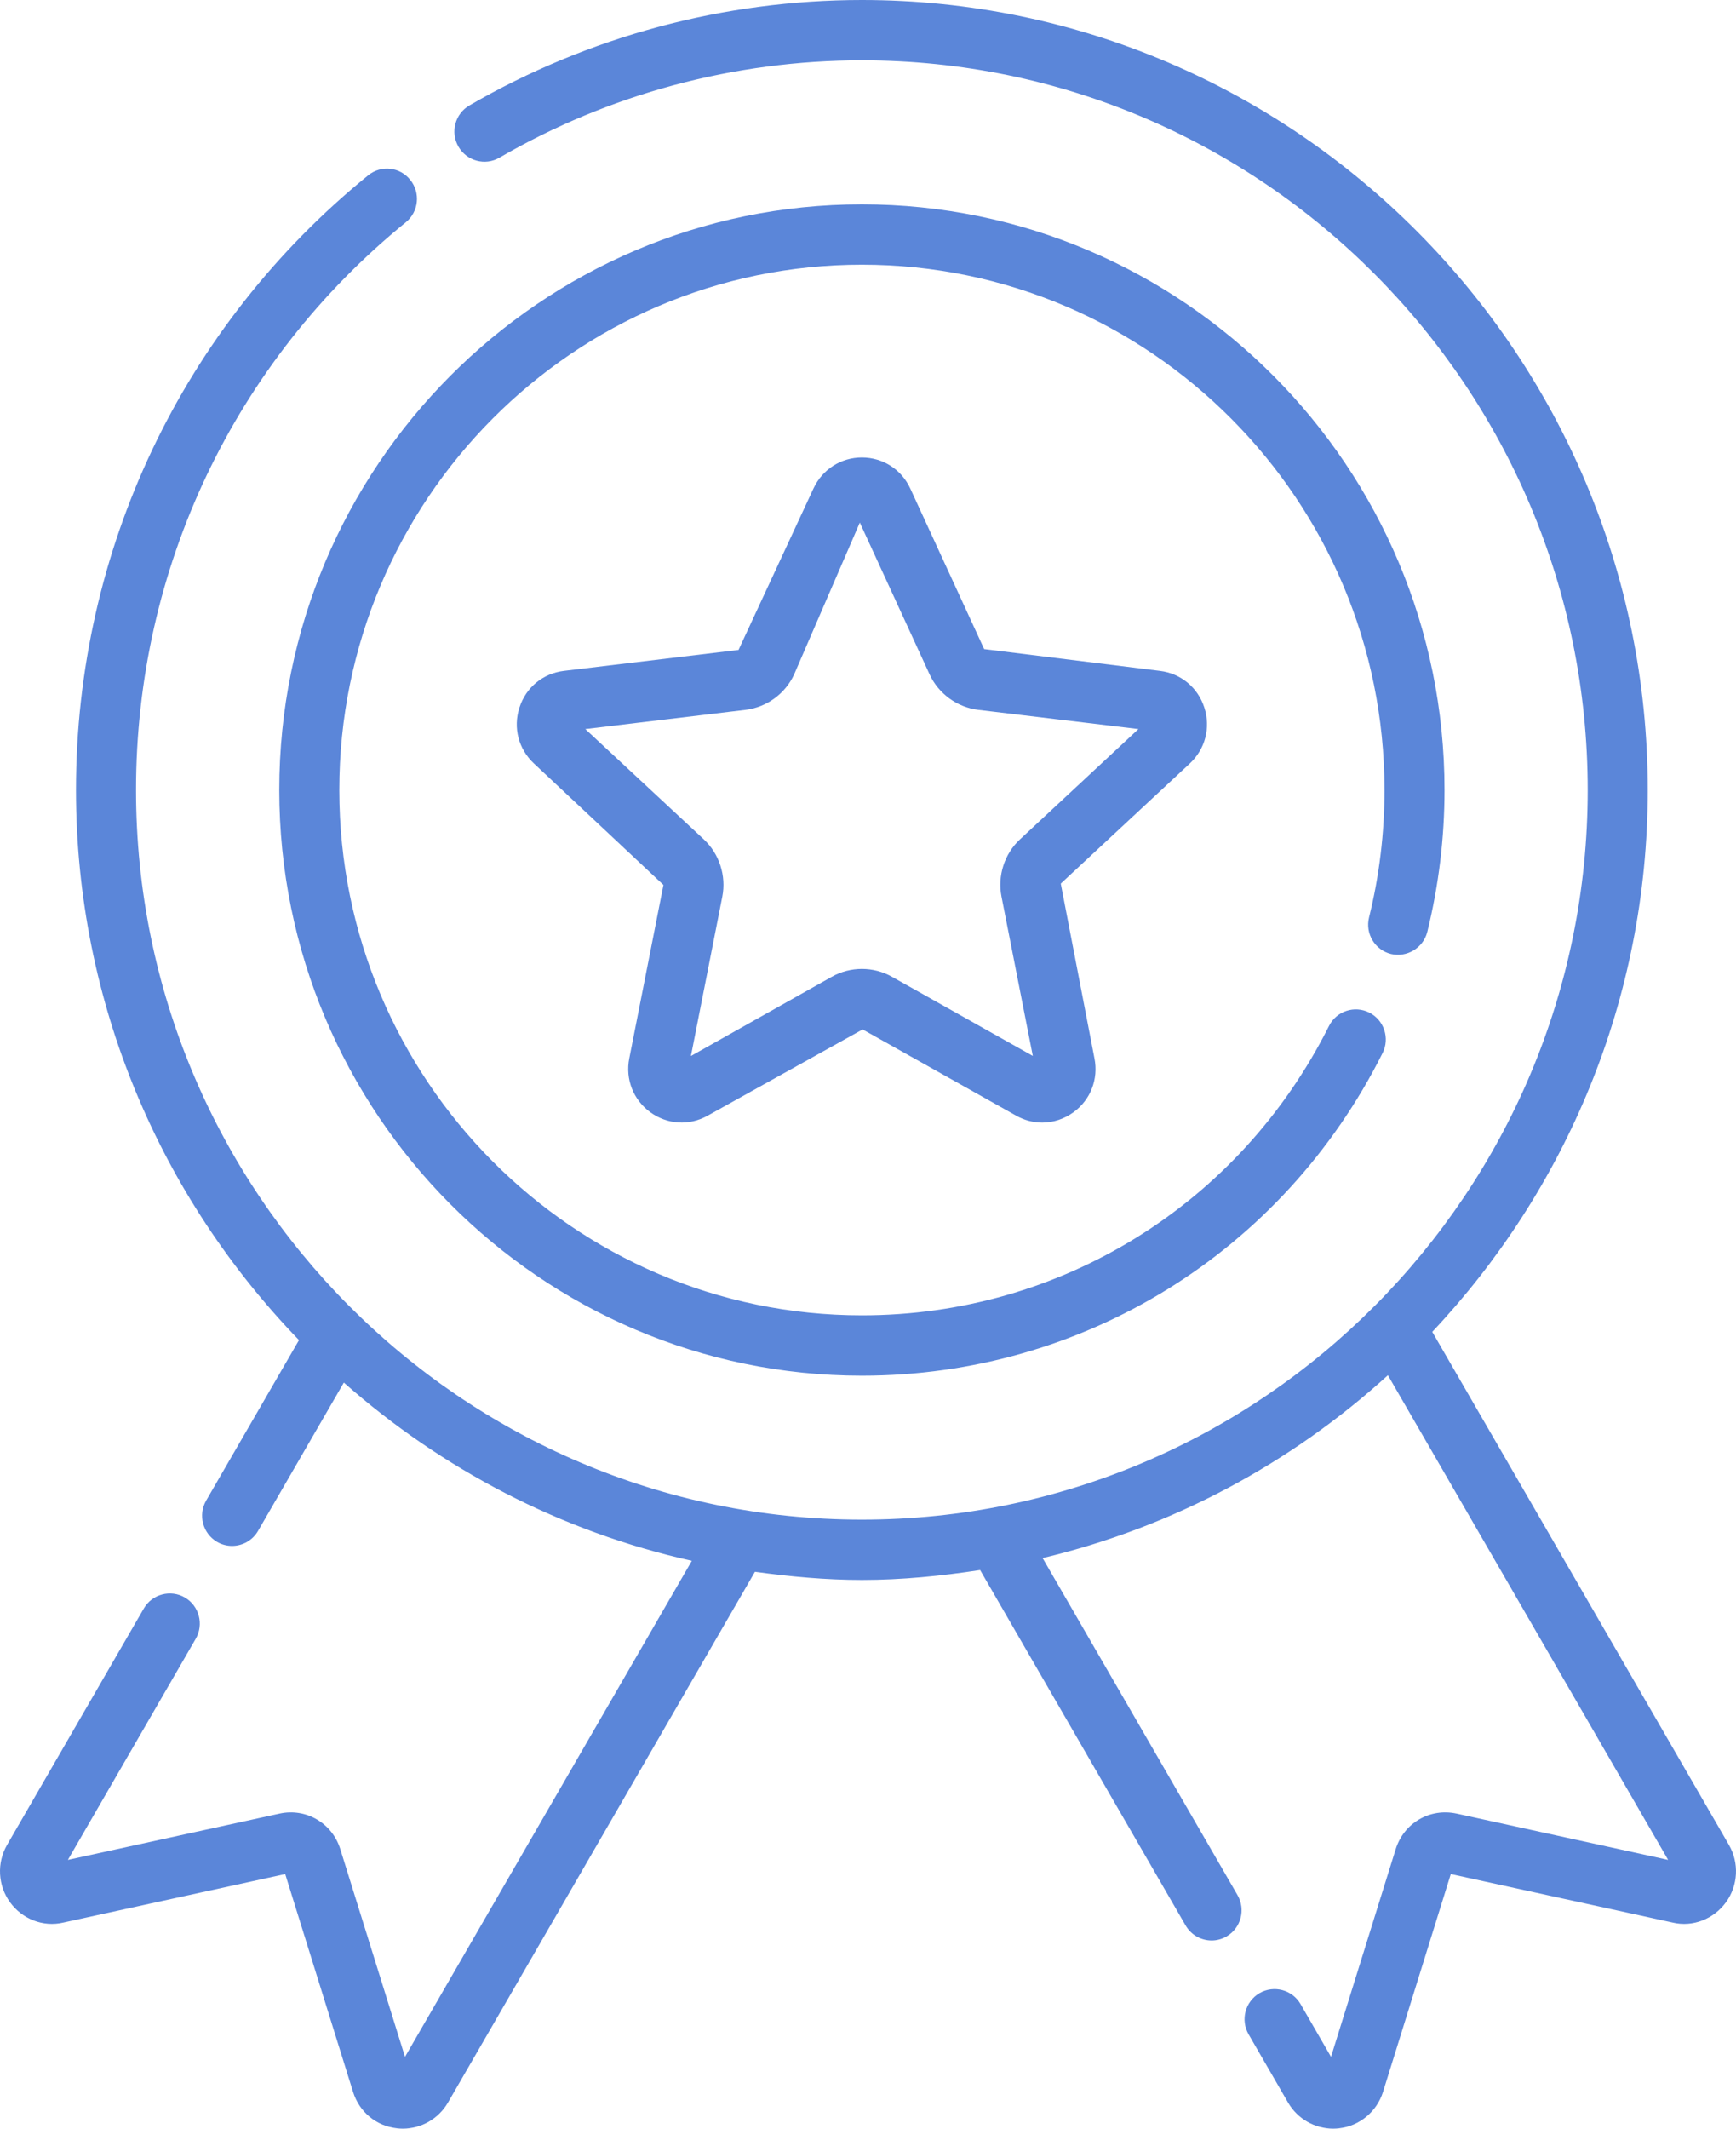 <?xml version="1.0" encoding="UTF-8"?> <svg xmlns="http://www.w3.org/2000/svg" width="31" height="38" viewBox="0 0 31 38" fill="none"><g clip-path="url(#clip0_185_1630)"><path d="M30.874 32.935L25.576 23.776C27.954 21.248 29.424 17.848 29.424 14.103C29.424 6.327 23.129 0 15.391 0C12.928 0 10.504 0.651 8.383 1.882C8.126 2.03 8.038 2.36 8.186 2.617C8.334 2.874 8.662 2.964 8.918 2.815C10.877 1.678 13.115 1.077 15.391 1.077C22.538 1.077 28.352 6.921 28.352 14.103C28.352 21.285 22.538 27.128 15.391 27.128C8.244 27.128 2.429 21.285 2.429 14.103C2.429 10.151 4.185 6.457 7.247 3.968C7.477 3.781 7.513 3.442 7.326 3.211C7.14 2.978 6.803 2.943 6.573 3.131C3.258 5.825 1.357 9.824 1.357 14.103C1.357 17.919 2.879 21.381 5.339 23.923L3.681 26.788C3.533 27.045 3.62 27.375 3.876 27.525C3.96 27.574 4.053 27.597 4.144 27.597C4.329 27.597 4.509 27.501 4.608 27.329L6.14 24.681C7.885 26.223 10.007 27.34 12.354 27.863L7.232 36.718L6.077 33.011C5.932 32.544 5.464 32.271 4.99 32.376L1.212 33.202L3.495 29.255C3.644 28.998 3.557 28.668 3.301 28.518C3.046 28.37 2.717 28.457 2.568 28.714L0.126 32.935C-0.059 33.256 -0.039 33.657 0.178 33.957C0.396 34.258 0.77 34.406 1.131 34.321L5.093 33.455L6.304 37.343C6.416 37.703 6.717 37.952 7.089 37.994C7.125 37.998 7.159 38 7.193 38C7.523 38 7.832 37.824 8 37.533L13.481 28.059C14.107 28.145 14.741 28.205 15.391 28.205C16.11 28.205 16.811 28.133 17.502 28.028L21.172 34.373C21.271 34.544 21.451 34.641 21.636 34.641C21.727 34.641 21.82 34.617 21.904 34.568C22.16 34.418 22.247 34.089 22.099 33.832L18.618 27.814C20.953 27.259 23.06 26.117 24.784 24.55L29.788 33.202L26.013 32.376C25.534 32.271 25.069 32.543 24.923 33.011L23.768 36.718L23.224 35.776C23.076 35.52 22.748 35.433 22.491 35.581C22.235 35.731 22.148 36.06 22.297 36.317L23 37.533C23.168 37.824 23.477 38 23.807 38C23.841 38 23.876 37.998 23.911 37.994C24.278 37.953 24.586 37.697 24.697 37.343L25.907 33.455L29.869 34.321C30.23 34.406 30.603 34.258 30.822 33.957C31.039 33.657 31.059 33.256 30.874 32.935Z" fill="#5B86D9"></path><path d="M21.506 12.632C21.39 12.272 21.085 12.021 20.712 11.976L17.574 11.587L16.256 8.723C16.098 8.38 15.767 8.168 15.392 8.167C15.016 8.167 14.684 8.38 14.525 8.723L13.188 11.602L10.07 11.976C9.696 12.021 9.392 12.271 9.276 12.631C9.159 12.99 9.259 13.373 9.535 13.63L11.847 15.798L11.237 18.894C11.164 19.265 11.308 19.633 11.612 19.855C11.916 20.076 12.308 20.101 12.637 19.916L15.404 18.377L18.145 19.916C18.292 19.999 18.452 20.04 18.611 20.04C18.807 20.04 19.002 19.977 19.17 19.855C19.475 19.633 19.617 19.264 19.544 18.894L18.942 15.774L21.246 13.63C21.522 13.373 21.622 12.991 21.506 12.632ZM18.214 14.984C17.936 15.242 17.81 15.635 17.884 16.007L18.443 18.85L15.926 17.436C15.596 17.25 15.187 17.25 14.855 17.436L12.338 18.851L12.898 16.008C12.972 15.635 12.845 15.242 12.568 14.984L10.452 13.015L13.315 12.672C13.692 12.626 14.024 12.383 14.181 12.039L15.354 9.329L16.6 12.039C16.758 12.383 17.09 12.626 17.467 12.672L20.329 13.015L18.214 14.984Z" fill="#5B86D9"></path><path d="M24.838 17.03C25.117 17.098 25.414 16.927 25.487 16.637C25.691 15.812 25.795 14.959 25.795 14.103C25.795 8.338 21.128 3.648 15.391 3.648C9.654 3.648 4.987 8.338 4.987 14.103C4.987 19.868 9.654 24.558 15.391 24.558C19.346 24.558 22.909 22.351 24.689 18.799C24.822 18.534 24.716 18.21 24.451 18.076C24.187 17.944 23.866 18.049 23.732 18.315C22.135 21.502 18.939 23.481 15.391 23.481C10.245 23.481 6.059 19.274 6.059 14.103C6.059 8.932 10.245 4.725 15.391 4.725C20.537 4.725 24.723 8.932 24.723 14.103C24.723 14.871 24.631 15.637 24.447 16.378C24.376 16.666 24.551 16.958 24.838 17.03Z" fill="#5B86D9"></path></g><defs><clipPath id="clip0_185_1630"><rect width="31" height="38" fill="white"></rect></clipPath></defs></svg> 